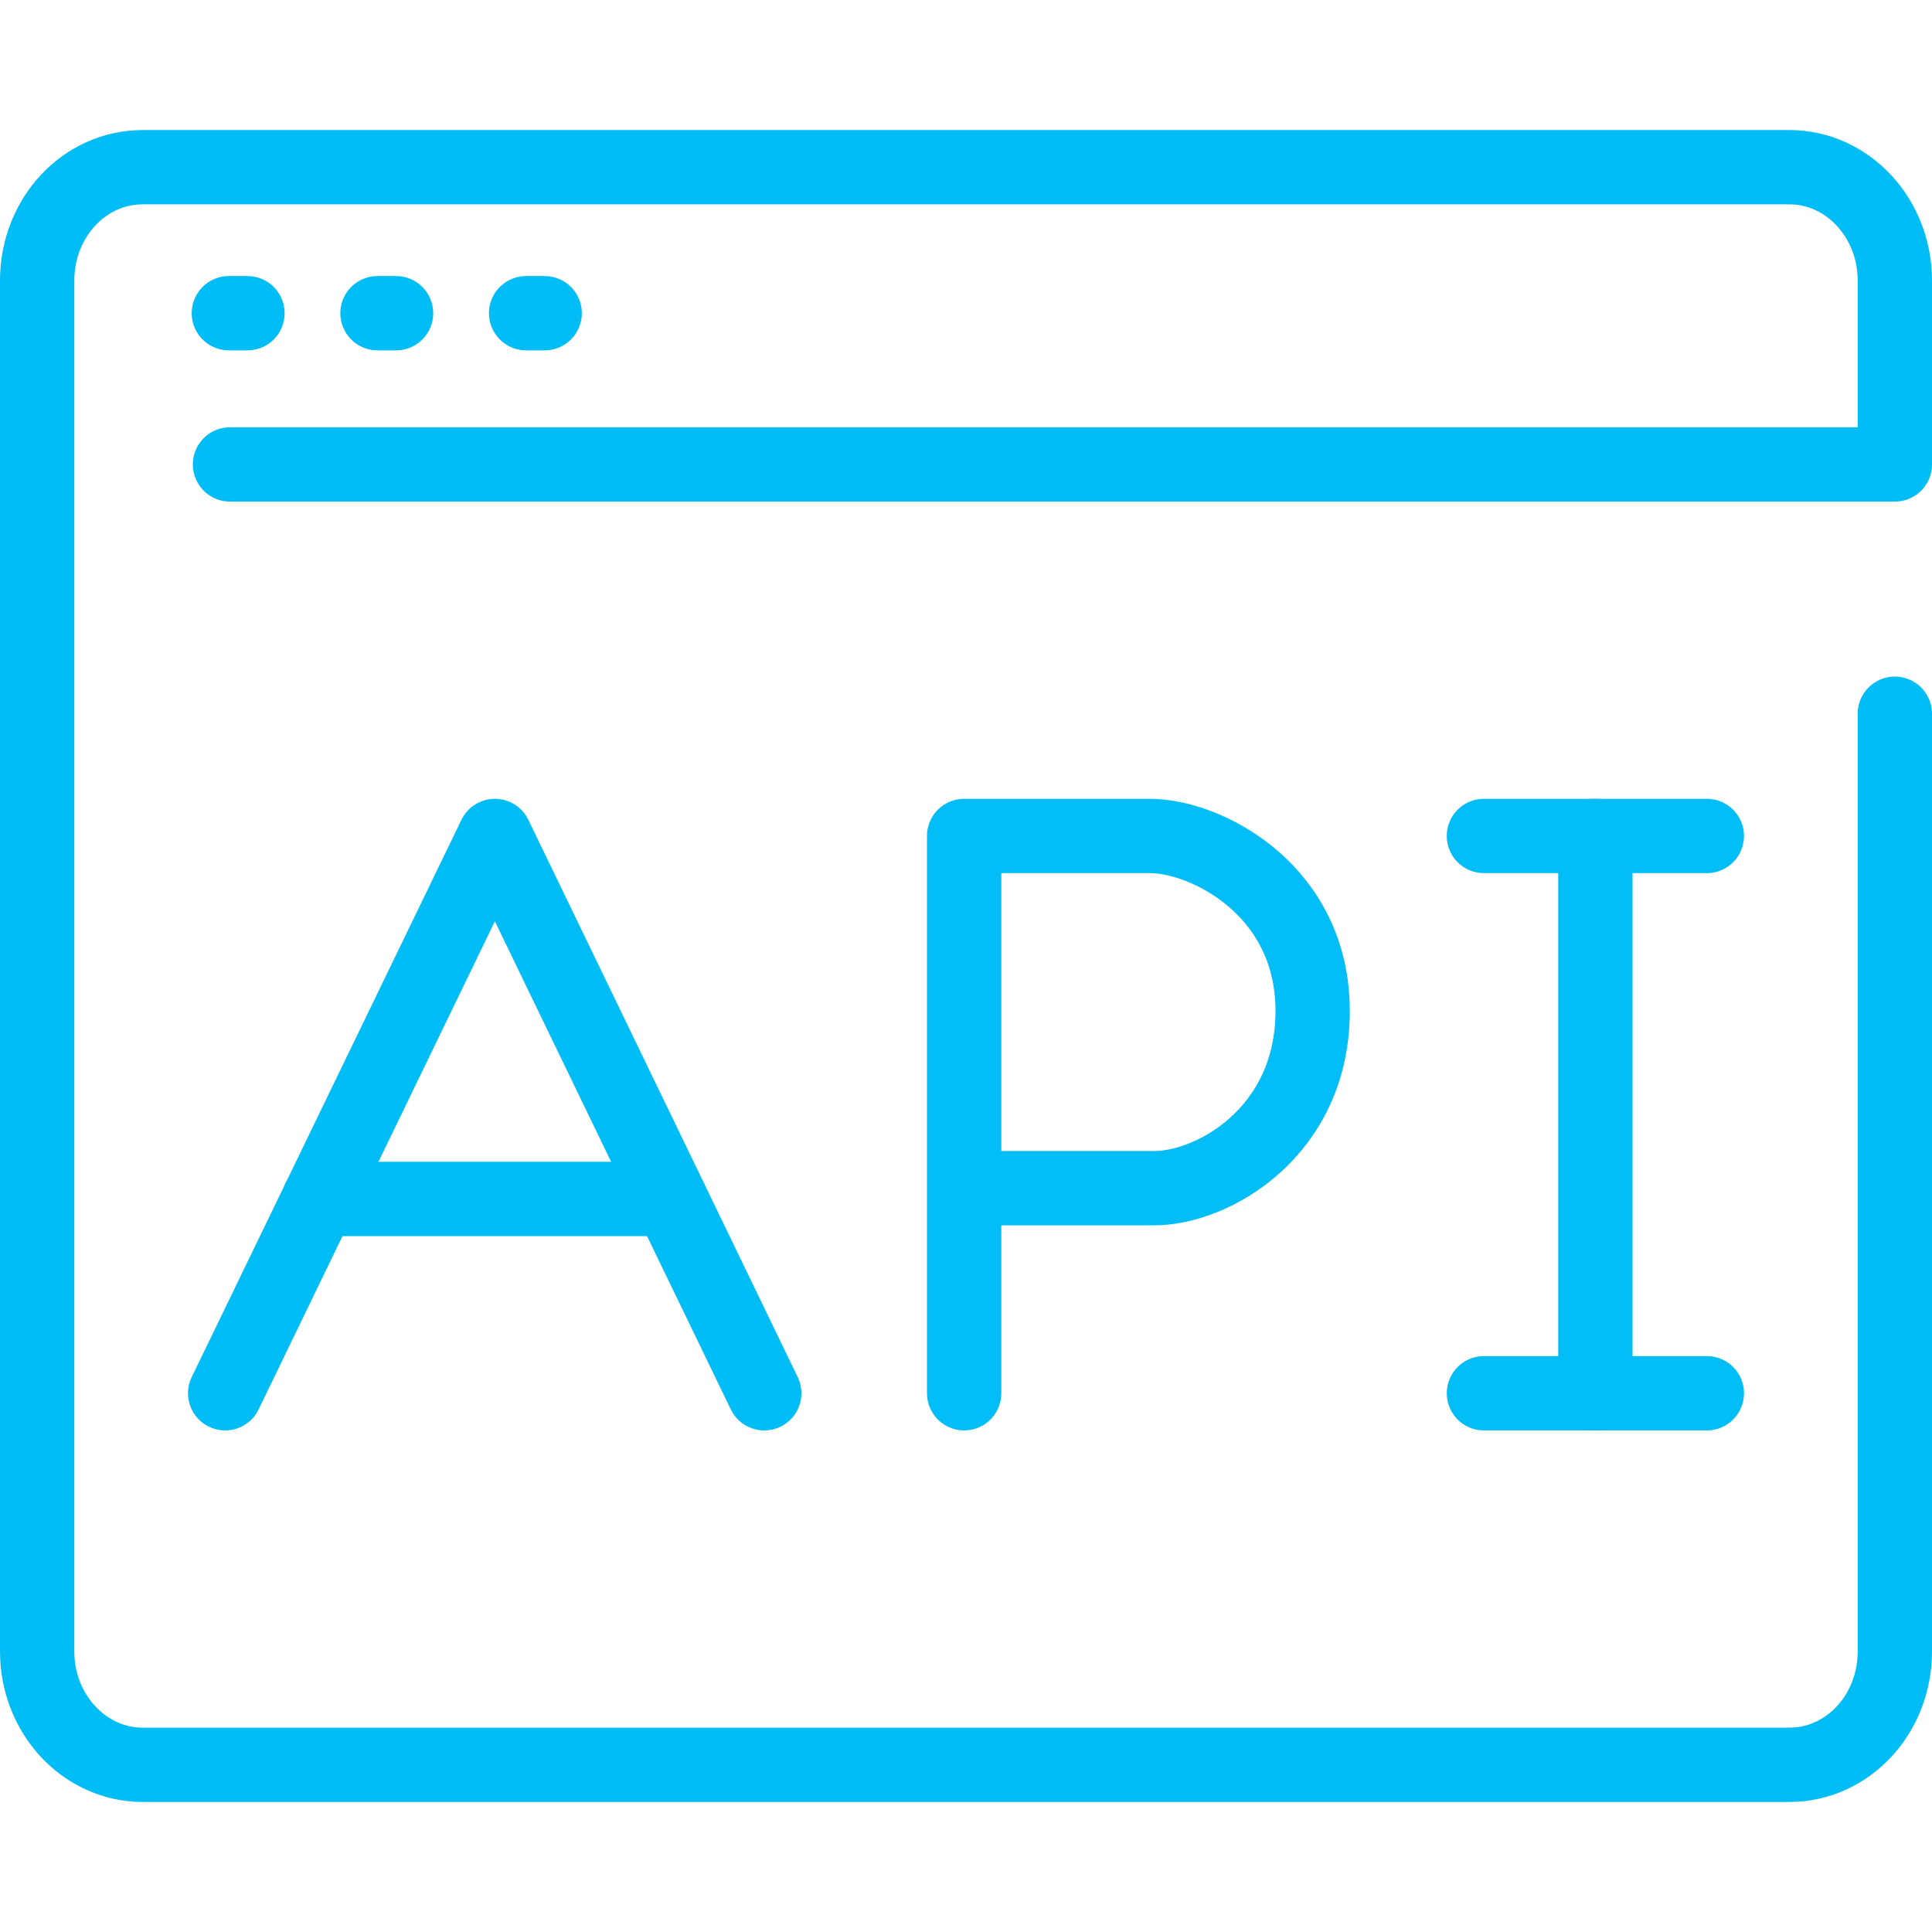 <?xml version="1.0" encoding="UTF-8"?><svg id="Layer_1" xmlns="http://www.w3.org/2000/svg" viewBox="0 0 52 52"><defs><style>.cls-1{stroke:#01bdf6;}.cls-1,.cls-2{fill:none;stroke-linecap:round;stroke-linejoin:round;stroke-width:2px;}.cls-2{stroke:#02bdf6;}</style></defs><g><path class="cls-2" d="M25.95,37.5v-15h5c1.51,0,4.38,1.45,4.38,4.71s-2.69,4.77-4.26,4.77h-5.12"/><line class="cls-2" x1="42.94" y1="37.5" x2="42.94" y2="22.5"/><line class="cls-2" x1="39.94" y1="22.5" x2="45.94" y2="22.5"/><line class="cls-2" x1="39.94" y1="37.5" x2="45.94" y2="37.5"/><g><polyline class="cls-1" points="20.57 37.5 13.32 22.5 6.06 37.5"/><line class="cls-1" x1="18.04" y1="32.27" x2="8.59" y2="32.27"/></g></g><g><path class="cls-1" d="M6.19,12.5H51V7.55c0-1.68-1.27-3.05-2.84-3.05H3.84c-1.57,0-2.84,1.36-2.84,3.05V44.45c0,1.68,1.27,3.05,2.84,3.05H48.16c1.57,0,2.84-1.36,2.84-3.05V19.21"/><g><line class="cls-1" x1="6.16" y1="8.43" x2="6.66" y2="8.43"/><line class="cls-1" x1="10.16" y1="8.43" x2="10.66" y2="8.43"/><line class="cls-1" x1="14.16" y1="8.43" x2="14.66" y2="8.43"/></g></g></svg>